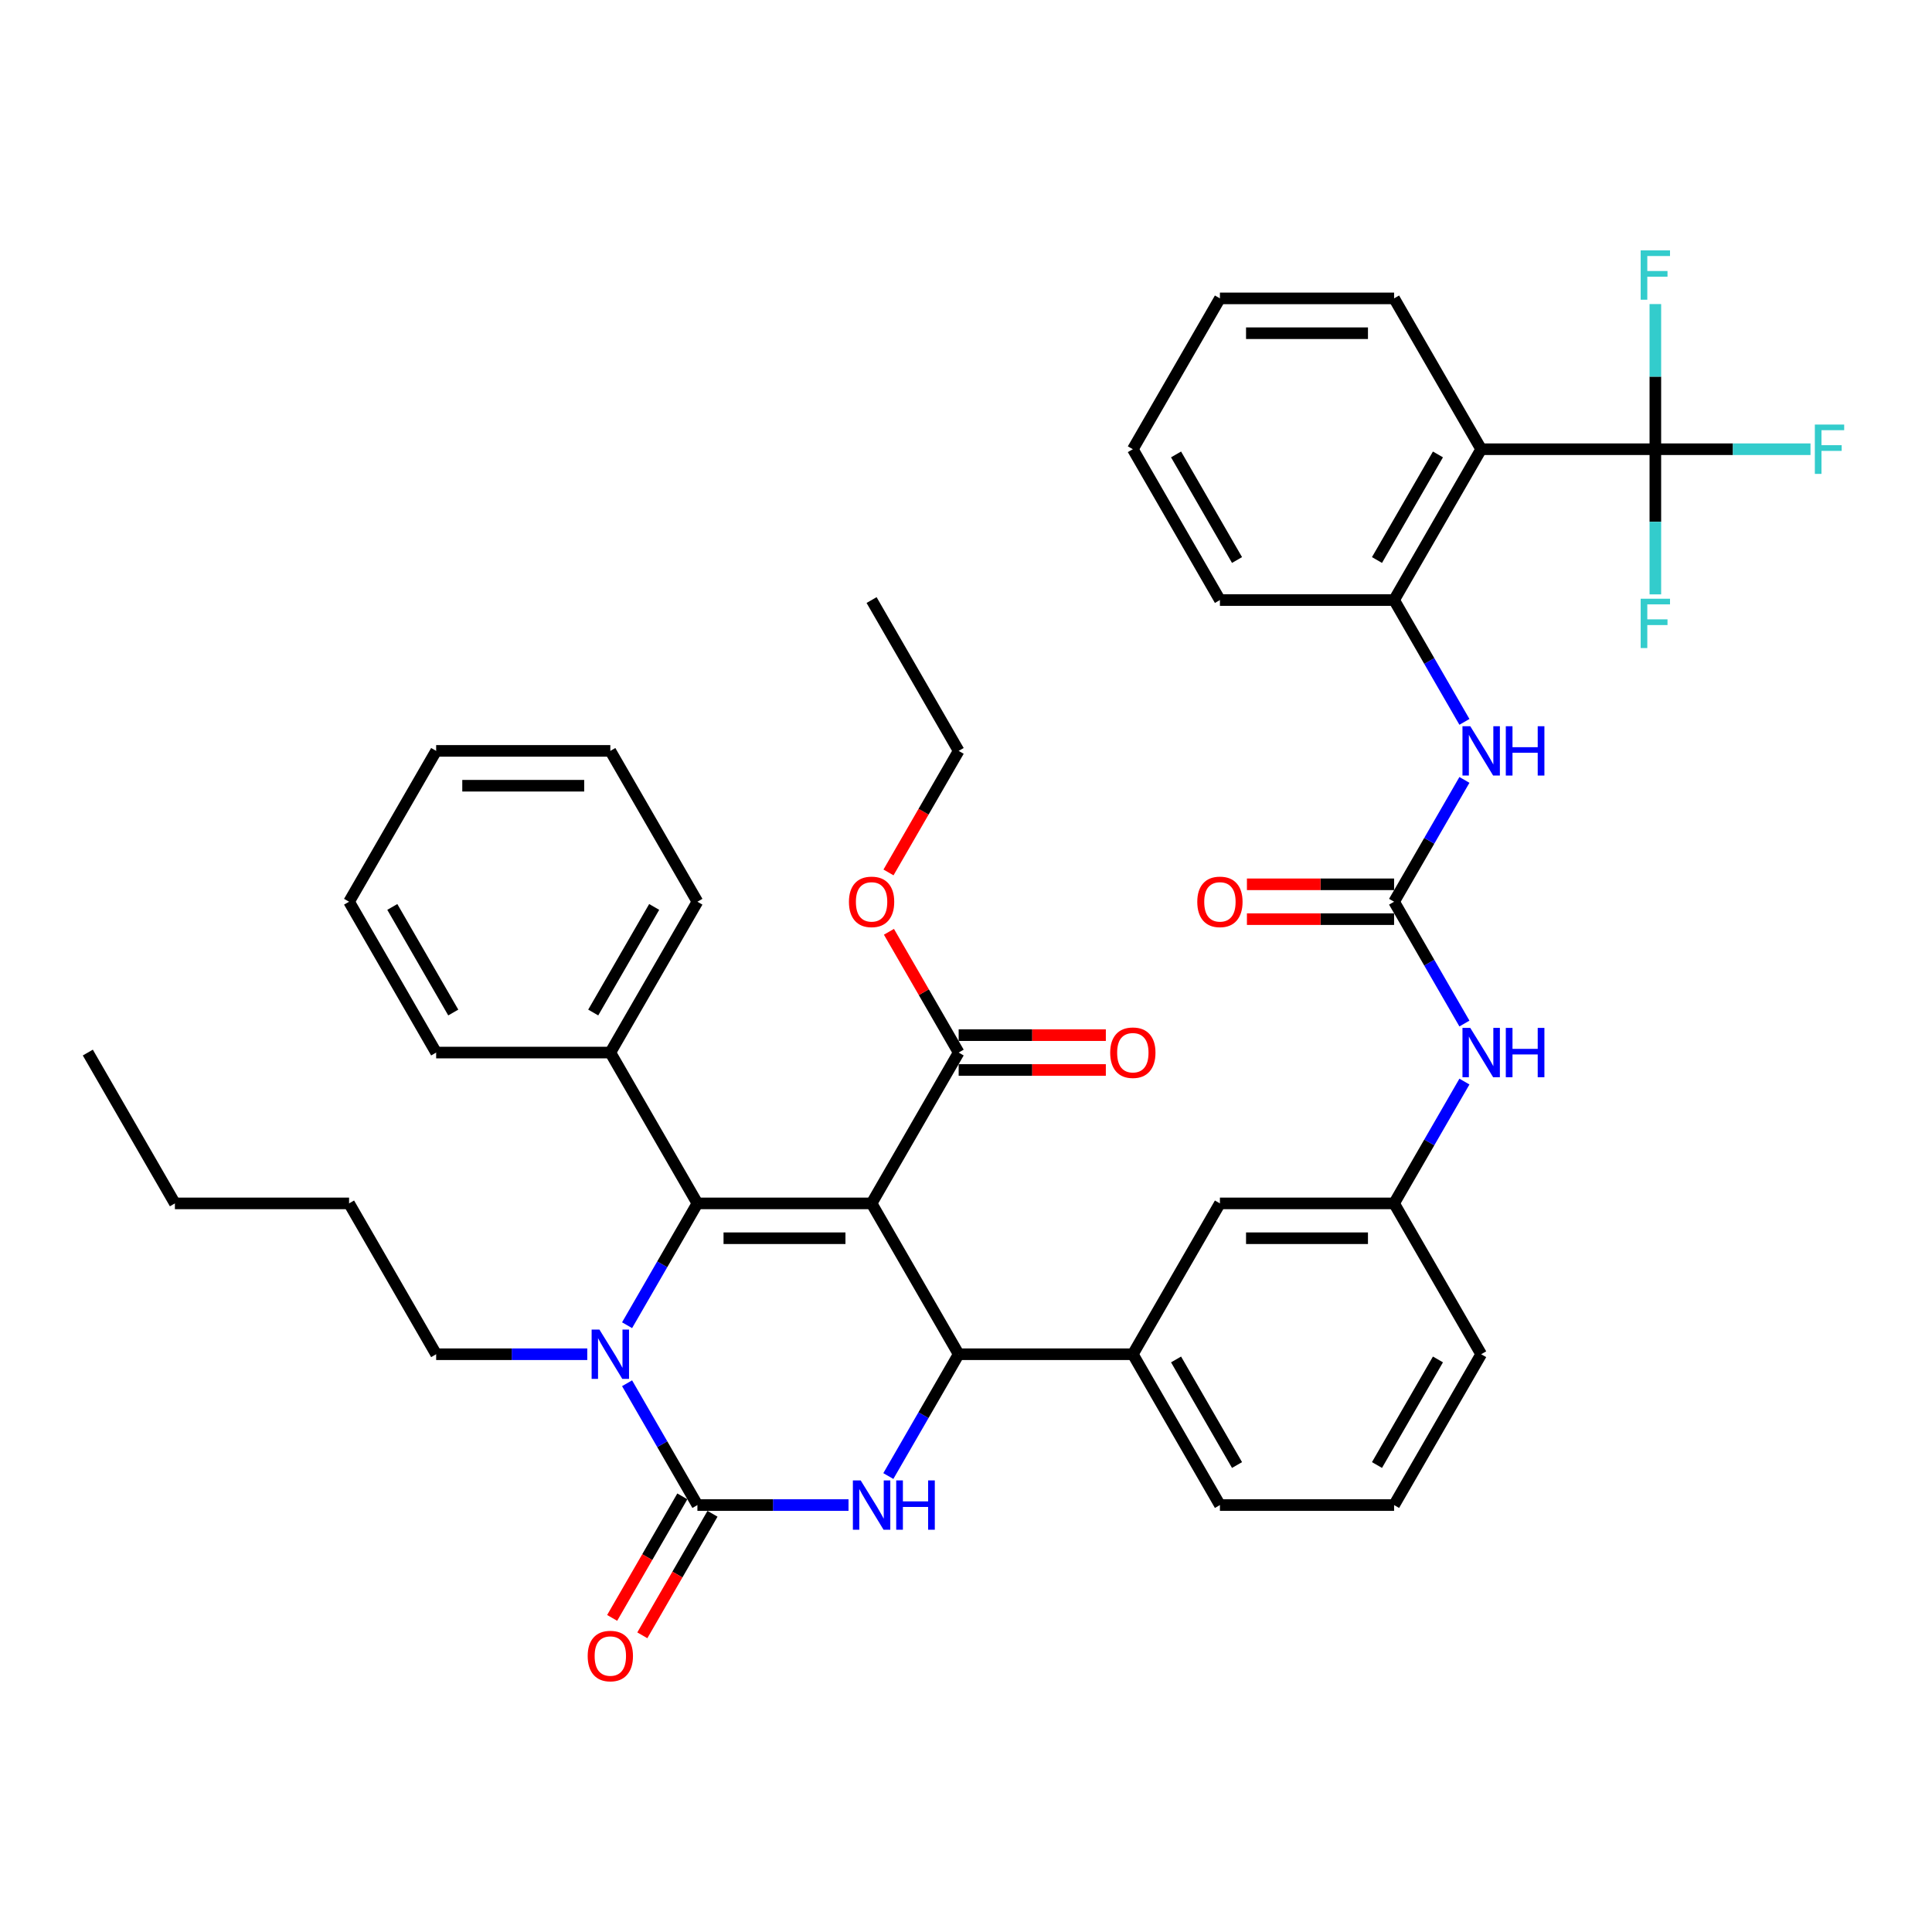 <?xml version='1.0' encoding='iso-8859-1'?>
<svg version='1.1' baseProfile='full'
              xmlns='http://www.w3.org/2000/svg'
                      xmlns:rdkit='http://www.rdkit.org/xml'
                      xmlns:xlink='http://www.w3.org/1999/xlink'
                  xml:space='preserve'
width='1000px' height='1000px' viewBox='0 0 1000 1000'>
<!-- END OF HEADER -->
<rect style='opacity:1.0;fill:#FFFFFF;stroke:none' width='1000' height='1000' x='0' y='0'> </rect>
<path class='bond-0' d='M 757.984,529.786 L 739.782,498.259' style='fill:none;fill-rule:evenodd;stroke:#0000FF;stroke-width:6px;stroke-linecap:butt;stroke-linejoin:miter;stroke-opacity:1' />
<path class='bond-0' d='M 739.782,498.259 L 721.58,466.732' style='fill:none;fill-rule:evenodd;stroke:#000000;stroke-width:6px;stroke-linecap:butt;stroke-linejoin:miter;stroke-opacity:1' />
<path class='bond-1' d='M 757.984,559.824 L 739.782,591.35' style='fill:none;fill-rule:evenodd;stroke:#0000FF;stroke-width:6px;stroke-linecap:butt;stroke-linejoin:miter;stroke-opacity:1' />
<path class='bond-1' d='M 739.782,591.35 L 721.58,622.877' style='fill:none;fill-rule:evenodd;stroke:#000000;stroke-width:6px;stroke-linecap:butt;stroke-linejoin:miter;stroke-opacity:1' />
<path class='bond-2' d='M 856.805,232.516 L 766.655,232.516' style='fill:none;fill-rule:evenodd;stroke:#000000;stroke-width:6px;stroke-linecap:butt;stroke-linejoin:miter;stroke-opacity:1' />
<path class='bond-3' d='M 856.805,232.516 L 896.958,232.516' style='fill:none;fill-rule:evenodd;stroke:#000000;stroke-width:6px;stroke-linecap:butt;stroke-linejoin:miter;stroke-opacity:1' />
<path class='bond-3' d='M 896.958,232.516 L 937.11,232.516' style='fill:none;fill-rule:evenodd;stroke:#33CCCC;stroke-width:6px;stroke-linecap:butt;stroke-linejoin:miter;stroke-opacity:1' />
<path class='bond-4' d='M 856.805,232.516 L 856.805,270.081' style='fill:none;fill-rule:evenodd;stroke:#000000;stroke-width:6px;stroke-linecap:butt;stroke-linejoin:miter;stroke-opacity:1' />
<path class='bond-4' d='M 856.805,270.081 L 856.805,307.647' style='fill:none;fill-rule:evenodd;stroke:#33CCCC;stroke-width:6px;stroke-linecap:butt;stroke-linejoin:miter;stroke-opacity:1' />
<path class='bond-5' d='M 856.805,232.516 L 856.805,194.95' style='fill:none;fill-rule:evenodd;stroke:#000000;stroke-width:6px;stroke-linecap:butt;stroke-linejoin:miter;stroke-opacity:1' />
<path class='bond-5' d='M 856.805,194.95 L 856.805,157.385' style='fill:none;fill-rule:evenodd;stroke:#33CCCC;stroke-width:6px;stroke-linecap:butt;stroke-linejoin:miter;stroke-opacity:1' />
<path class='bond-6' d='M 721.58,466.732 L 739.782,435.206' style='fill:none;fill-rule:evenodd;stroke:#000000;stroke-width:6px;stroke-linecap:butt;stroke-linejoin:miter;stroke-opacity:1' />
<path class='bond-6' d='M 739.782,435.206 L 757.984,403.679' style='fill:none;fill-rule:evenodd;stroke:#0000FF;stroke-width:6px;stroke-linecap:butt;stroke-linejoin:miter;stroke-opacity:1' />
<path class='bond-7' d='M 721.58,457.717 L 683.491,457.717' style='fill:none;fill-rule:evenodd;stroke:#000000;stroke-width:6px;stroke-linecap:butt;stroke-linejoin:miter;stroke-opacity:1' />
<path class='bond-7' d='M 683.491,457.717 L 645.403,457.717' style='fill:none;fill-rule:evenodd;stroke:#FF0000;stroke-width:6px;stroke-linecap:butt;stroke-linejoin:miter;stroke-opacity:1' />
<path class='bond-7' d='M 721.58,475.747 L 683.491,475.747' style='fill:none;fill-rule:evenodd;stroke:#000000;stroke-width:6px;stroke-linecap:butt;stroke-linejoin:miter;stroke-opacity:1' />
<path class='bond-7' d='M 683.491,475.747 L 645.403,475.747' style='fill:none;fill-rule:evenodd;stroke:#FF0000;stroke-width:6px;stroke-linecap:butt;stroke-linejoin:miter;stroke-opacity:1' />
<path class='bond-8' d='M 757.984,373.641 L 739.782,342.115' style='fill:none;fill-rule:evenodd;stroke:#0000FF;stroke-width:6px;stroke-linecap:butt;stroke-linejoin:miter;stroke-opacity:1' />
<path class='bond-8' d='M 739.782,342.115 L 721.58,310.588' style='fill:none;fill-rule:evenodd;stroke:#000000;stroke-width:6px;stroke-linecap:butt;stroke-linejoin:miter;stroke-opacity:1' />
<path class='bond-9' d='M 766.655,232.516 L 721.58,310.588' style='fill:none;fill-rule:evenodd;stroke:#000000;stroke-width:6px;stroke-linecap:butt;stroke-linejoin:miter;stroke-opacity:1' />
<path class='bond-9' d='M 744.279,235.212 L 712.727,289.862' style='fill:none;fill-rule:evenodd;stroke:#000000;stroke-width:6px;stroke-linecap:butt;stroke-linejoin:miter;stroke-opacity:1' />
<path class='bond-10' d='M 766.655,232.516 L 721.58,154.443' style='fill:none;fill-rule:evenodd;stroke:#000000;stroke-width:6px;stroke-linecap:butt;stroke-linejoin:miter;stroke-opacity:1' />
<path class='bond-11' d='M 439.194,779.021 L 400.087,779.021' style='fill:none;fill-rule:evenodd;stroke:#0000FF;stroke-width:6px;stroke-linecap:butt;stroke-linejoin:miter;stroke-opacity:1' />
<path class='bond-11' d='M 400.087,779.021 L 360.98,779.021' style='fill:none;fill-rule:evenodd;stroke:#000000;stroke-width:6px;stroke-linecap:butt;stroke-linejoin:miter;stroke-opacity:1' />
<path class='bond-12' d='M 459.801,764.002 L 478.003,732.476' style='fill:none;fill-rule:evenodd;stroke:#0000FF;stroke-width:6px;stroke-linecap:butt;stroke-linejoin:miter;stroke-opacity:1' />
<path class='bond-12' d='M 478.003,732.476 L 496.205,700.949' style='fill:none;fill-rule:evenodd;stroke:#000000;stroke-width:6px;stroke-linecap:butt;stroke-linejoin:miter;stroke-opacity:1' />
<path class='bond-13' d='M 360.98,779.021 L 342.778,747.495' style='fill:none;fill-rule:evenodd;stroke:#000000;stroke-width:6px;stroke-linecap:butt;stroke-linejoin:miter;stroke-opacity:1' />
<path class='bond-13' d='M 342.778,747.495 L 324.576,715.968' style='fill:none;fill-rule:evenodd;stroke:#0000FF;stroke-width:6px;stroke-linecap:butt;stroke-linejoin:miter;stroke-opacity:1' />
<path class='bond-14' d='M 353.172,774.514 L 335.012,805.968' style='fill:none;fill-rule:evenodd;stroke:#000000;stroke-width:6px;stroke-linecap:butt;stroke-linejoin:miter;stroke-opacity:1' />
<path class='bond-14' d='M 335.012,805.968 L 316.852,837.423' style='fill:none;fill-rule:evenodd;stroke:#FF0000;stroke-width:6px;stroke-linecap:butt;stroke-linejoin:miter;stroke-opacity:1' />
<path class='bond-14' d='M 368.787,783.529 L 350.627,814.983' style='fill:none;fill-rule:evenodd;stroke:#000000;stroke-width:6px;stroke-linecap:butt;stroke-linejoin:miter;stroke-opacity:1' />
<path class='bond-14' d='M 350.627,814.983 L 332.466,846.438' style='fill:none;fill-rule:evenodd;stroke:#FF0000;stroke-width:6px;stroke-linecap:butt;stroke-linejoin:miter;stroke-opacity:1' />
<path class='bond-15' d='M 324.576,685.93 L 342.778,654.403' style='fill:none;fill-rule:evenodd;stroke:#0000FF;stroke-width:6px;stroke-linecap:butt;stroke-linejoin:miter;stroke-opacity:1' />
<path class='bond-15' d='M 342.778,654.403 L 360.98,622.877' style='fill:none;fill-rule:evenodd;stroke:#000000;stroke-width:6px;stroke-linecap:butt;stroke-linejoin:miter;stroke-opacity:1' />
<path class='bond-16' d='M 303.969,700.949 L 264.862,700.949' style='fill:none;fill-rule:evenodd;stroke:#0000FF;stroke-width:6px;stroke-linecap:butt;stroke-linejoin:miter;stroke-opacity:1' />
<path class='bond-16' d='M 264.862,700.949 L 225.755,700.949' style='fill:none;fill-rule:evenodd;stroke:#000000;stroke-width:6px;stroke-linecap:butt;stroke-linejoin:miter;stroke-opacity:1' />
<path class='bond-17' d='M 360.98,622.877 L 315.905,544.805' style='fill:none;fill-rule:evenodd;stroke:#000000;stroke-width:6px;stroke-linecap:butt;stroke-linejoin:miter;stroke-opacity:1' />
<path class='bond-18' d='M 360.98,622.877 L 451.13,622.877' style='fill:none;fill-rule:evenodd;stroke:#000000;stroke-width:6px;stroke-linecap:butt;stroke-linejoin:miter;stroke-opacity:1' />
<path class='bond-18' d='M 374.502,640.907 L 437.607,640.907' style='fill:none;fill-rule:evenodd;stroke:#000000;stroke-width:6px;stroke-linecap:butt;stroke-linejoin:miter;stroke-opacity:1' />
<path class='bond-19' d='M 451.13,622.877 L 496.205,700.949' style='fill:none;fill-rule:evenodd;stroke:#000000;stroke-width:6px;stroke-linecap:butt;stroke-linejoin:miter;stroke-opacity:1' />
<path class='bond-20' d='M 451.13,622.877 L 496.205,544.805' style='fill:none;fill-rule:evenodd;stroke:#000000;stroke-width:6px;stroke-linecap:butt;stroke-linejoin:miter;stroke-opacity:1' />
<path class='bond-21' d='M 496.205,700.949 L 586.355,700.949' style='fill:none;fill-rule:evenodd;stroke:#000000;stroke-width:6px;stroke-linecap:butt;stroke-linejoin:miter;stroke-opacity:1' />
<path class='bond-22' d='M 586.355,700.949 L 631.43,779.021' style='fill:none;fill-rule:evenodd;stroke:#000000;stroke-width:6px;stroke-linecap:butt;stroke-linejoin:miter;stroke-opacity:1' />
<path class='bond-22' d='M 608.73,703.645 L 640.283,758.295' style='fill:none;fill-rule:evenodd;stroke:#000000;stroke-width:6px;stroke-linecap:butt;stroke-linejoin:miter;stroke-opacity:1' />
<path class='bond-23' d='M 586.355,700.949 L 631.43,622.877' style='fill:none;fill-rule:evenodd;stroke:#000000;stroke-width:6px;stroke-linecap:butt;stroke-linejoin:miter;stroke-opacity:1' />
<path class='bond-24' d='M 496.205,544.805 L 478.159,513.548' style='fill:none;fill-rule:evenodd;stroke:#000000;stroke-width:6px;stroke-linecap:butt;stroke-linejoin:miter;stroke-opacity:1' />
<path class='bond-24' d='M 478.159,513.548 L 460.113,482.292' style='fill:none;fill-rule:evenodd;stroke:#FF0000;stroke-width:6px;stroke-linecap:butt;stroke-linejoin:miter;stroke-opacity:1' />
<path class='bond-25' d='M 496.205,553.82 L 534.293,553.82' style='fill:none;fill-rule:evenodd;stroke:#000000;stroke-width:6px;stroke-linecap:butt;stroke-linejoin:miter;stroke-opacity:1' />
<path class='bond-25' d='M 534.293,553.82 L 572.381,553.82' style='fill:none;fill-rule:evenodd;stroke:#FF0000;stroke-width:6px;stroke-linecap:butt;stroke-linejoin:miter;stroke-opacity:1' />
<path class='bond-25' d='M 496.205,535.79 L 534.293,535.79' style='fill:none;fill-rule:evenodd;stroke:#000000;stroke-width:6px;stroke-linecap:butt;stroke-linejoin:miter;stroke-opacity:1' />
<path class='bond-25' d='M 534.293,535.79 L 572.381,535.79' style='fill:none;fill-rule:evenodd;stroke:#FF0000;stroke-width:6px;stroke-linecap:butt;stroke-linejoin:miter;stroke-opacity:1' />
<path class='bond-26' d='M 225.755,700.949 L 180.68,622.877' style='fill:none;fill-rule:evenodd;stroke:#000000;stroke-width:6px;stroke-linecap:butt;stroke-linejoin:miter;stroke-opacity:1' />
<path class='bond-27' d='M 459.884,451.569 L 478.044,420.115' style='fill:none;fill-rule:evenodd;stroke:#FF0000;stroke-width:6px;stroke-linecap:butt;stroke-linejoin:miter;stroke-opacity:1' />
<path class='bond-27' d='M 478.044,420.115 L 496.205,388.66' style='fill:none;fill-rule:evenodd;stroke:#000000;stroke-width:6px;stroke-linecap:butt;stroke-linejoin:miter;stroke-opacity:1' />
<path class='bond-28' d='M 631.43,779.021 L 721.58,779.021' style='fill:none;fill-rule:evenodd;stroke:#000000;stroke-width:6px;stroke-linecap:butt;stroke-linejoin:miter;stroke-opacity:1' />
<path class='bond-29' d='M 721.58,779.021 L 766.655,700.949' style='fill:none;fill-rule:evenodd;stroke:#000000;stroke-width:6px;stroke-linecap:butt;stroke-linejoin:miter;stroke-opacity:1' />
<path class='bond-29' d='M 712.727,758.295 L 744.279,703.645' style='fill:none;fill-rule:evenodd;stroke:#000000;stroke-width:6px;stroke-linecap:butt;stroke-linejoin:miter;stroke-opacity:1' />
<path class='bond-30' d='M 766.655,700.949 L 721.58,622.877' style='fill:none;fill-rule:evenodd;stroke:#000000;stroke-width:6px;stroke-linecap:butt;stroke-linejoin:miter;stroke-opacity:1' />
<path class='bond-31' d='M 721.58,622.877 L 631.43,622.877' style='fill:none;fill-rule:evenodd;stroke:#000000;stroke-width:6px;stroke-linecap:butt;stroke-linejoin:miter;stroke-opacity:1' />
<path class='bond-31' d='M 708.057,640.907 L 644.952,640.907' style='fill:none;fill-rule:evenodd;stroke:#000000;stroke-width:6px;stroke-linecap:butt;stroke-linejoin:miter;stroke-opacity:1' />
<path class='bond-32' d='M 180.68,622.877 L 90.53,622.877' style='fill:none;fill-rule:evenodd;stroke:#000000;stroke-width:6px;stroke-linecap:butt;stroke-linejoin:miter;stroke-opacity:1' />
<path class='bond-33' d='M 90.53,622.877 L 45.455,544.805' style='fill:none;fill-rule:evenodd;stroke:#000000;stroke-width:6px;stroke-linecap:butt;stroke-linejoin:miter;stroke-opacity:1' />
<path class='bond-34' d='M 315.905,544.805 L 360.98,466.732' style='fill:none;fill-rule:evenodd;stroke:#000000;stroke-width:6px;stroke-linecap:butt;stroke-linejoin:miter;stroke-opacity:1' />
<path class='bond-34' d='M 307.051,524.079 L 338.604,469.428' style='fill:none;fill-rule:evenodd;stroke:#000000;stroke-width:6px;stroke-linecap:butt;stroke-linejoin:miter;stroke-opacity:1' />
<path class='bond-35' d='M 315.905,544.805 L 225.755,544.805' style='fill:none;fill-rule:evenodd;stroke:#000000;stroke-width:6px;stroke-linecap:butt;stroke-linejoin:miter;stroke-opacity:1' />
<path class='bond-36' d='M 360.98,466.732 L 315.905,388.66' style='fill:none;fill-rule:evenodd;stroke:#000000;stroke-width:6px;stroke-linecap:butt;stroke-linejoin:miter;stroke-opacity:1' />
<path class='bond-37' d='M 315.905,388.66 L 225.755,388.66' style='fill:none;fill-rule:evenodd;stroke:#000000;stroke-width:6px;stroke-linecap:butt;stroke-linejoin:miter;stroke-opacity:1' />
<path class='bond-37' d='M 302.382,406.69 L 239.277,406.69' style='fill:none;fill-rule:evenodd;stroke:#000000;stroke-width:6px;stroke-linecap:butt;stroke-linejoin:miter;stroke-opacity:1' />
<path class='bond-38' d='M 225.755,388.66 L 180.68,466.732' style='fill:none;fill-rule:evenodd;stroke:#000000;stroke-width:6px;stroke-linecap:butt;stroke-linejoin:miter;stroke-opacity:1' />
<path class='bond-39' d='M 180.68,466.732 L 225.755,544.805' style='fill:none;fill-rule:evenodd;stroke:#000000;stroke-width:6px;stroke-linecap:butt;stroke-linejoin:miter;stroke-opacity:1' />
<path class='bond-39' d='M 203.055,469.428 L 234.608,524.079' style='fill:none;fill-rule:evenodd;stroke:#000000;stroke-width:6px;stroke-linecap:butt;stroke-linejoin:miter;stroke-opacity:1' />
<path class='bond-40' d='M 496.205,388.66 L 451.13,310.588' style='fill:none;fill-rule:evenodd;stroke:#000000;stroke-width:6px;stroke-linecap:butt;stroke-linejoin:miter;stroke-opacity:1' />
<path class='bond-41' d='M 721.58,310.588 L 631.43,310.588' style='fill:none;fill-rule:evenodd;stroke:#000000;stroke-width:6px;stroke-linecap:butt;stroke-linejoin:miter;stroke-opacity:1' />
<path class='bond-42' d='M 721.58,154.443 L 631.43,154.443' style='fill:none;fill-rule:evenodd;stroke:#000000;stroke-width:6px;stroke-linecap:butt;stroke-linejoin:miter;stroke-opacity:1' />
<path class='bond-42' d='M 708.057,172.473 L 644.952,172.473' style='fill:none;fill-rule:evenodd;stroke:#000000;stroke-width:6px;stroke-linecap:butt;stroke-linejoin:miter;stroke-opacity:1' />
<path class='bond-43' d='M 631.43,310.588 L 586.355,232.516' style='fill:none;fill-rule:evenodd;stroke:#000000;stroke-width:6px;stroke-linecap:butt;stroke-linejoin:miter;stroke-opacity:1' />
<path class='bond-43' d='M 640.283,289.862 L 608.73,235.212' style='fill:none;fill-rule:evenodd;stroke:#000000;stroke-width:6px;stroke-linecap:butt;stroke-linejoin:miter;stroke-opacity:1' />
<path class='bond-44' d='M 631.43,154.443 L 586.355,232.516' style='fill:none;fill-rule:evenodd;stroke:#000000;stroke-width:6px;stroke-linecap:butt;stroke-linejoin:miter;stroke-opacity:1' />
<path  class='atom-0' d='M 761.011 532.039
L 769.377 545.562
Q 770.207 546.896, 771.541 549.312
Q 772.875 551.728, 772.947 551.872
L 772.947 532.039
L 776.337 532.039
L 776.337 557.57
L 772.839 557.57
L 763.86 542.785
Q 762.814 541.054, 761.697 539.071
Q 760.615 537.088, 760.29 536.475
L 760.29 557.57
L 756.973 557.57
L 756.973 532.039
L 761.011 532.039
' fill='#0000FF'/>
<path  class='atom-0' d='M 779.402 532.039
L 782.864 532.039
L 782.864 542.893
L 795.917 542.893
L 795.917 532.039
L 799.379 532.039
L 799.379 557.57
L 795.917 557.57
L 795.917 545.778
L 782.864 545.778
L 782.864 557.57
L 779.402 557.57
L 779.402 532.039
' fill='#0000FF'/>
<path  class='atom-3' d='M 761.011 375.895
L 769.377 389.417
Q 770.207 390.752, 771.541 393.168
Q 772.875 395.584, 772.947 395.728
L 772.947 375.895
L 776.337 375.895
L 776.337 401.425
L 772.839 401.425
L 763.86 386.641
Q 762.814 384.91, 761.697 382.927
Q 760.615 380.943, 760.29 380.33
L 760.29 401.425
L 756.973 401.425
L 756.973 375.895
L 761.011 375.895
' fill='#0000FF'/>
<path  class='atom-3' d='M 779.402 375.895
L 782.864 375.895
L 782.864 386.749
L 795.917 386.749
L 795.917 375.895
L 799.379 375.895
L 799.379 401.425
L 795.917 401.425
L 795.917 389.634
L 782.864 389.634
L 782.864 401.425
L 779.402 401.425
L 779.402 375.895
' fill='#0000FF'/>
<path  class='atom-4' d='M 619.71 466.804
Q 619.71 460.674, 622.739 457.249
Q 625.768 453.823, 631.43 453.823
Q 637.091 453.823, 640.12 457.249
Q 643.149 460.674, 643.149 466.804
Q 643.149 473.007, 640.084 476.541
Q 637.019 480.038, 631.43 480.038
Q 625.804 480.038, 622.739 476.541
Q 619.71 473.043, 619.71 466.804
M 631.43 477.154
Q 635.324 477.154, 637.416 474.557
Q 639.543 471.925, 639.543 466.804
Q 639.543 461.792, 637.416 459.268
Q 635.324 456.708, 631.43 456.708
Q 627.535 456.708, 625.408 459.232
Q 623.316 461.756, 623.316 466.804
Q 623.316 471.961, 625.408 474.557
Q 627.535 477.154, 631.43 477.154
' fill='#FF0000'/>
<path  class='atom-6' d='M 445.486 766.256
L 453.852 779.778
Q 454.682 781.113, 456.016 783.529
Q 457.35 785.945, 457.422 786.089
L 457.422 766.256
L 460.812 766.256
L 460.812 791.786
L 457.314 791.786
L 448.335 777.002
Q 447.289 775.271, 446.171 773.288
Q 445.09 771.304, 444.765 770.691
L 444.765 791.786
L 441.448 791.786
L 441.448 766.256
L 445.486 766.256
' fill='#0000FF'/>
<path  class='atom-6' d='M 463.877 766.256
L 467.339 766.256
L 467.339 777.11
L 480.392 777.11
L 480.392 766.256
L 483.854 766.256
L 483.854 791.786
L 480.392 791.786
L 480.392 779.995
L 467.339 779.995
L 467.339 791.786
L 463.877 791.786
L 463.877 766.256
' fill='#0000FF'/>
<path  class='atom-8' d='M 310.261 688.184
L 318.627 701.706
Q 319.457 703.04, 320.791 705.456
Q 322.125 707.873, 322.197 708.017
L 322.197 688.184
L 325.587 688.184
L 325.587 713.714
L 322.089 713.714
L 313.11 698.93
Q 312.064 697.199, 310.946 695.215
Q 309.865 693.232, 309.54 692.619
L 309.54 713.714
L 306.223 713.714
L 306.223 688.184
L 310.261 688.184
' fill='#0000FF'/>
<path  class='atom-15' d='M 304.185 857.166
Q 304.185 851.035, 307.214 847.61
Q 310.243 844.184, 315.905 844.184
Q 321.566 844.184, 324.595 847.61
Q 327.624 851.035, 327.624 857.166
Q 327.624 863.368, 324.559 866.902
Q 321.494 870.4, 315.905 870.4
Q 310.279 870.4, 307.214 866.902
Q 304.185 863.404, 304.185 857.166
M 315.905 867.515
Q 319.799 867.515, 321.891 864.918
Q 324.018 862.286, 324.018 857.166
Q 324.018 852.153, 321.891 849.629
Q 319.799 847.069, 315.905 847.069
Q 312.01 847.069, 309.883 849.593
Q 307.791 852.117, 307.791 857.166
Q 307.791 862.322, 309.883 864.918
Q 312.01 867.515, 315.905 867.515
' fill='#FF0000'/>
<path  class='atom-16' d='M 439.41 466.804
Q 439.41 460.674, 442.439 457.249
Q 445.468 453.823, 451.13 453.823
Q 456.791 453.823, 459.82 457.249
Q 462.849 460.674, 462.849 466.804
Q 462.849 473.007, 459.784 476.541
Q 456.719 480.038, 451.13 480.038
Q 445.504 480.038, 442.439 476.541
Q 439.41 473.043, 439.41 466.804
M 451.13 477.154
Q 455.024 477.154, 457.116 474.557
Q 459.243 471.925, 459.243 466.804
Q 459.243 461.792, 457.116 459.268
Q 455.024 456.708, 451.13 456.708
Q 447.235 456.708, 445.108 459.232
Q 443.016 461.756, 443.016 466.804
Q 443.016 471.961, 445.108 474.557
Q 447.235 477.154, 451.13 477.154
' fill='#FF0000'/>
<path  class='atom-17' d='M 574.635 544.877
Q 574.635 538.746, 577.664 535.321
Q 580.693 531.895, 586.355 531.895
Q 592.016 531.895, 595.045 535.321
Q 598.074 538.746, 598.074 544.877
Q 598.074 551.079, 595.009 554.613
Q 591.944 558.111, 586.355 558.111
Q 580.729 558.111, 577.664 554.613
Q 574.635 551.115, 574.635 544.877
M 586.355 555.226
Q 590.249 555.226, 592.341 552.63
Q 594.468 549.997, 594.468 544.877
Q 594.468 539.864, 592.341 537.34
Q 590.249 534.78, 586.355 534.78
Q 582.46 534.78, 580.333 537.304
Q 578.241 539.828, 578.241 544.877
Q 578.241 550.033, 580.333 552.63
Q 582.46 555.226, 586.355 555.226
' fill='#FF0000'/>
<path  class='atom-35' d='M 939.364 219.75
L 954.545 219.75
L 954.545 222.671
L 942.79 222.671
L 942.79 230.424
L 953.247 230.424
L 953.247 233.381
L 942.79 233.381
L 942.79 245.281
L 939.364 245.281
L 939.364 219.75
' fill='#33CCCC'/>
<path  class='atom-36' d='M 849.214 309.9
L 864.395 309.9
L 864.395 312.821
L 852.64 312.821
L 852.64 320.574
L 863.097 320.574
L 863.097 323.531
L 852.64 323.531
L 852.64 335.431
L 849.214 335.431
L 849.214 309.9
' fill='#33CCCC'/>
<path  class='atom-37' d='M 849.214 129.6
L 864.395 129.6
L 864.395 132.521
L 852.64 132.521
L 852.64 140.274
L 863.097 140.274
L 863.097 143.231
L 852.64 143.231
L 852.64 155.131
L 849.214 155.131
L 849.214 129.6
' fill='#33CCCC'/>
</svg>
